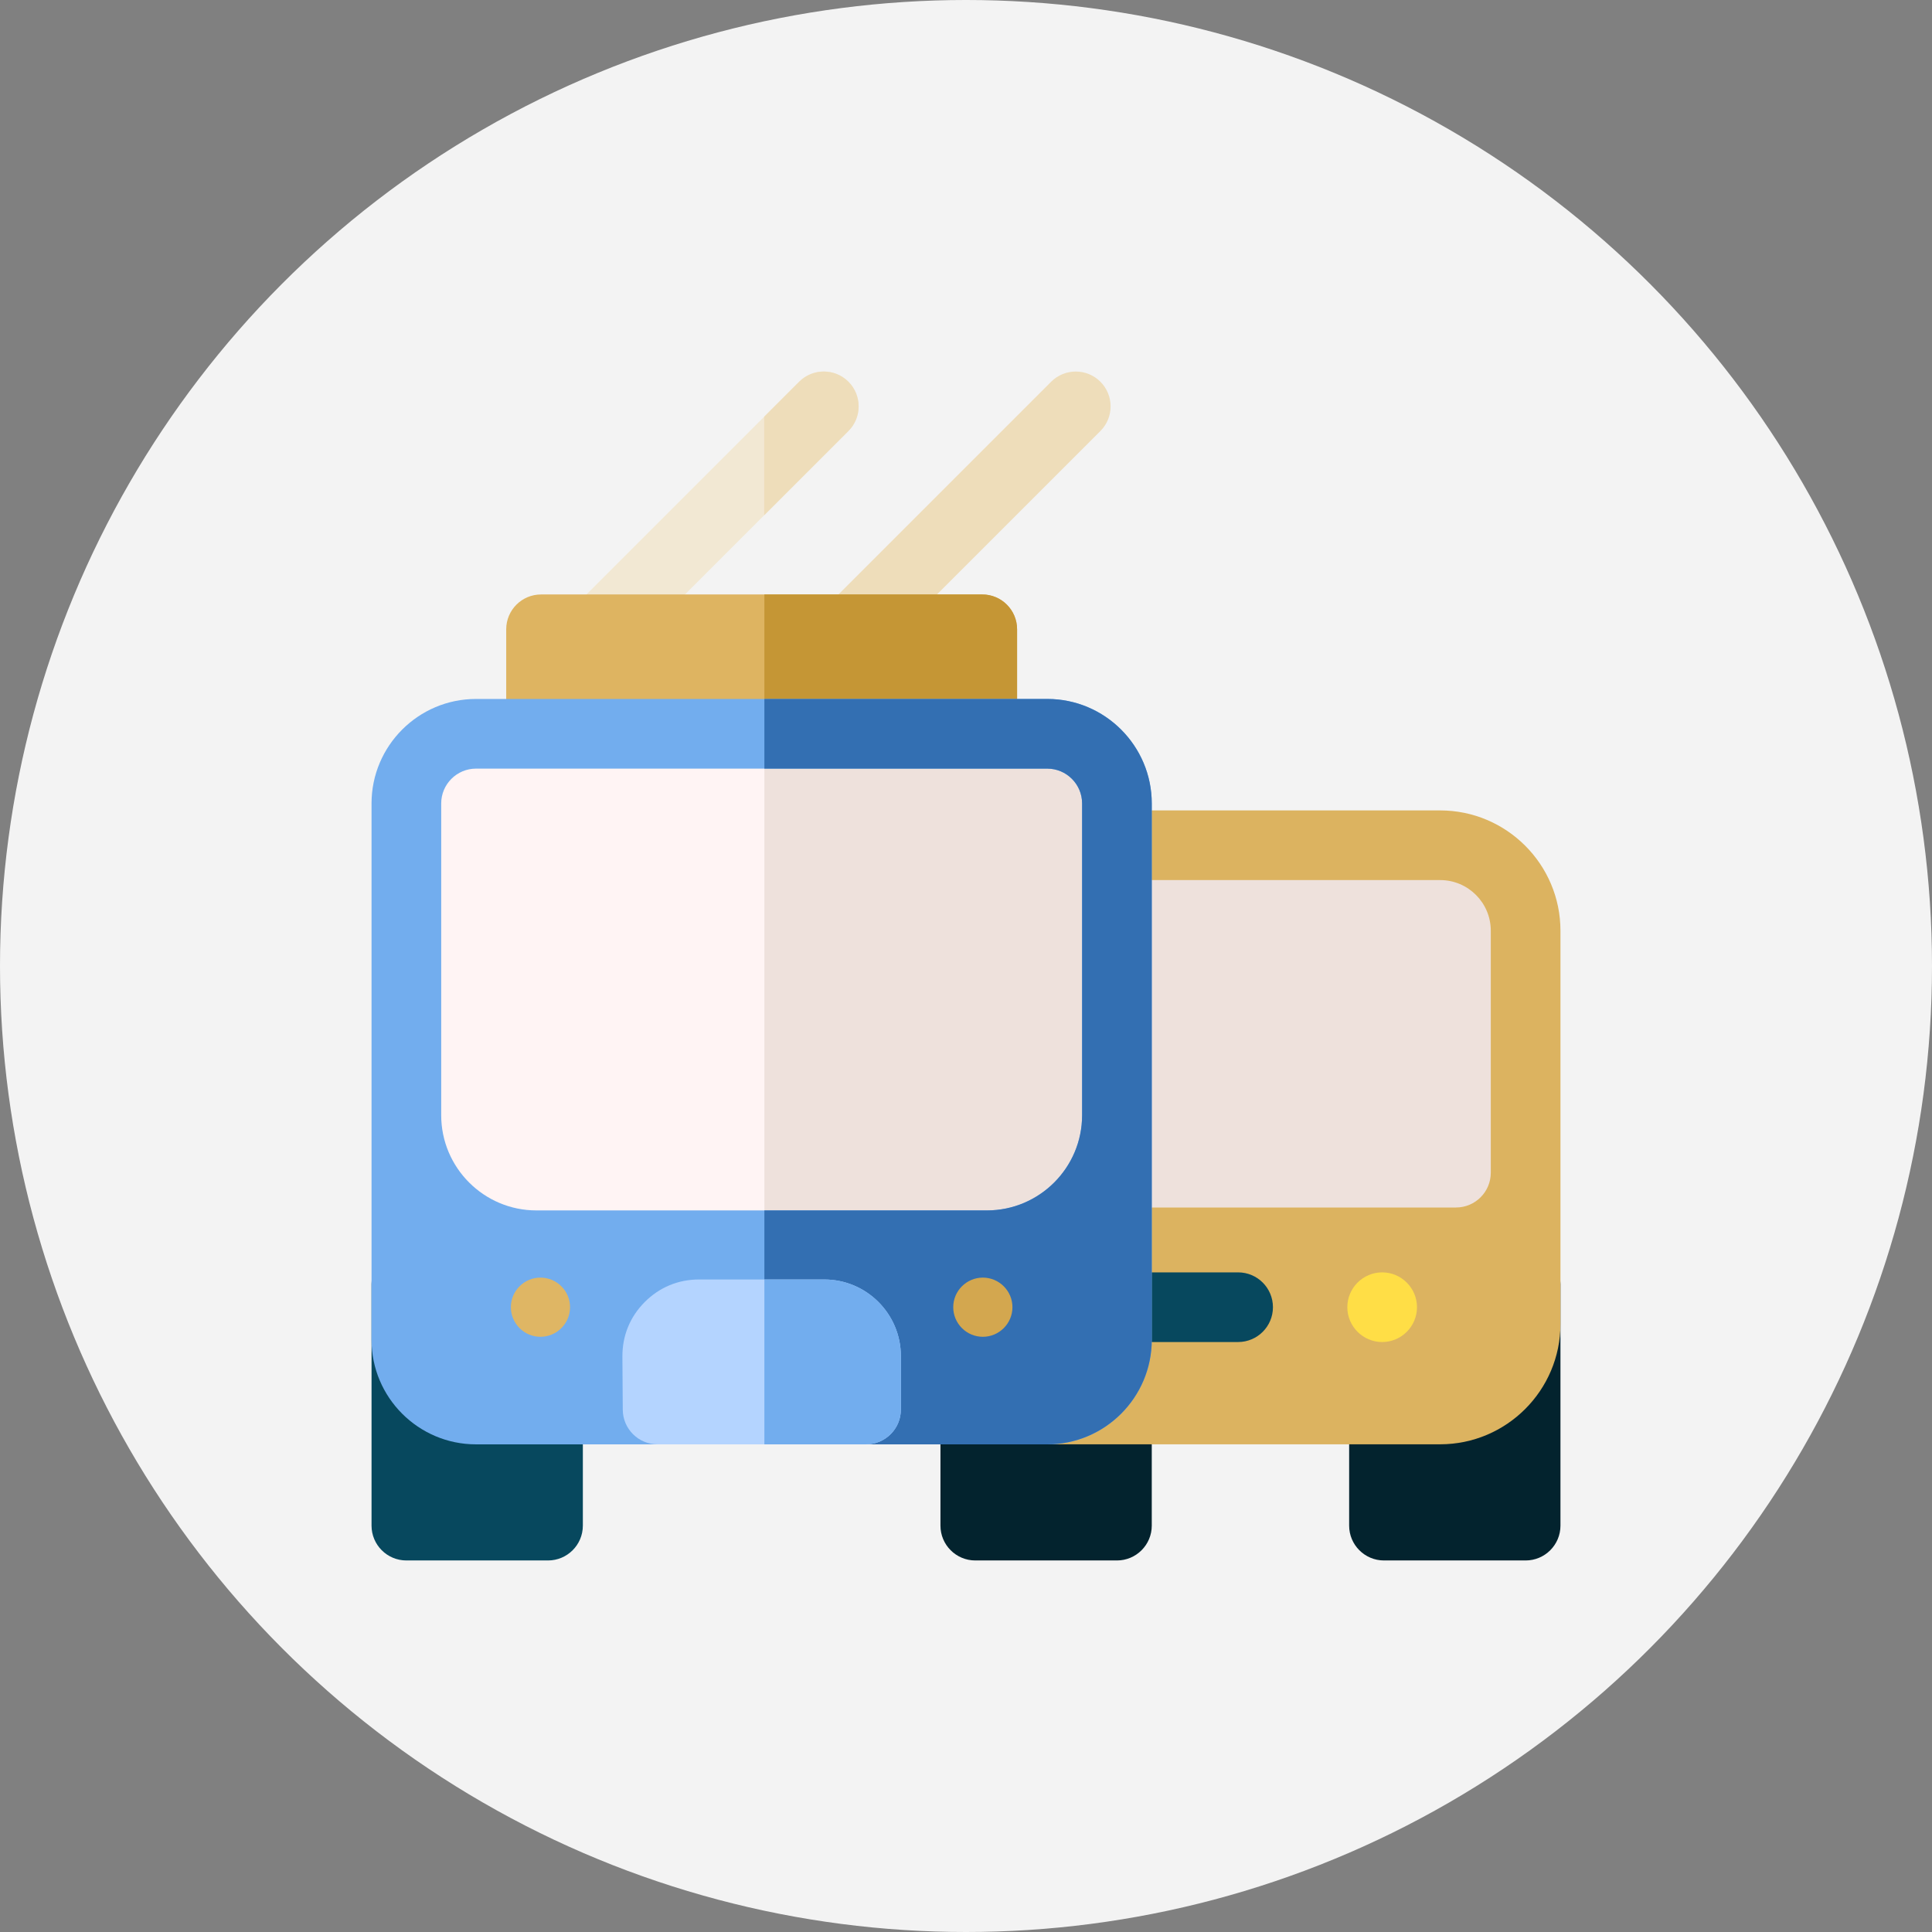 <svg width="104" height="104" viewBox="0 0 104 104" fill="none" xmlns="http://www.w3.org/2000/svg">
<rect x="0" y="0" width="104" height="104" fill="#808080" stroke="none"/>
<circle cx="52" cy="52" r="52" fill="#F3F3F3"/>
<g clip-path="url(#clip0_720_1083)">
<path d="M32.655 35.44C32.175 35.44 31.695 35.257 31.329 34.891C30.597 34.158 30.597 32.971 31.329 32.239L43.019 20.549C43.752 19.817 44.939 19.817 45.671 20.549C46.403 21.281 46.403 22.468 45.671 23.201L33.981 34.891C33.615 35.257 33.135 35.44 32.655 35.44Z" fill="#F2E8D3"/>
<path d="M43.534 38.125C43.054 38.125 42.574 37.942 42.208 37.576C41.476 36.844 41.476 35.656 42.208 34.924L56.583 20.549C57.316 19.817 58.503 19.817 59.235 20.549C59.967 21.281 59.967 22.468 59.235 23.201L44.86 37.576C44.494 37.942 44.014 38.125 43.534 38.125Z" fill="#EEDDBA"/>
<path fill-rule="evenodd" clip-rule="evenodd" d="M60.647 46.311H80.817V65.715H60.647V46.311Z" fill="#EEE1DC"/>
<path d="M60.125 84H52.5C51.465 84 50.625 83.16 50.625 82.125V69.125C50.625 68.09 51.465 67.25 52.5 67.25H60.125C61.16 67.25 62 68.09 62 69.125V82.125C62 83.16 61.16 84 60.125 84Z" fill="#03232E"/>
<path d="M52.875 43.25H29.125C28.09 43.25 27.25 42.41 27.25 41.375V33.875C27.25 32.84 28.09 32 29.125 32H52.875C53.91 32 54.75 32.84 54.75 33.875V41.375C54.75 42.41 53.91 43.25 52.875 43.25Z" fill="#DEB461"/>
<path d="M82.125 84H74.5C73.465 84 72.625 83.16 72.625 82.125V69.125C72.625 68.09 73.465 67.25 74.5 67.25H82.125C83.16 67.25 84 68.09 84 69.125V82.125C84 83.16 83.16 84 82.125 84Z" fill="#03232E"/>
<path d="M77.523 43.625H56.355C52.783 43.625 49.878 46.531 49.878 50.102V71.27C49.878 74.842 52.783 77.747 56.355 77.747H77.523C81.095 77.747 84 74.842 84 71.27V50.102C84 46.531 81.095 43.625 77.523 43.625ZM56.355 47.375H77.523C79.029 47.375 80.25 48.596 80.25 50.102V63.125C80.25 64.16 79.411 65 78.375 65H53.628V50.102C53.628 48.596 54.849 47.375 56.355 47.375Z" fill="#DCB360"/>
<path d="M52.875 32H41.147V43.25H52.875C53.911 43.25 54.75 42.41 54.75 41.375V33.875C54.75 32.84 53.911 32 52.875 32Z" fill="#C59635"/>
<path fill-rule="evenodd" clip-rule="evenodd" d="M23.369 40.625H60.071V65.715H23.369V40.625Z" fill="#FFF4F4"/>
<path fill-rule="evenodd" clip-rule="evenodd" d="M74.402 72.242C75.435 72.242 76.277 71.4 76.277 70.367C76.277 69.334 75.435 68.492 74.402 68.492C73.37 68.492 72.527 69.334 72.527 70.367C72.527 71.4 73.37 72.242 74.402 72.242Z" fill="#FFDE46"/>
<path d="M29.5 84H21.875C20.84 84 20 83.16 20 82.125V69.125C20 68.09 20.84 67.25 21.875 67.25H29.5C30.535 67.25 31.375 68.09 31.375 69.125V82.125C31.375 83.16 30.535 84 29.5 84Z" fill="#07485E"/>
<path fill-rule="evenodd" clip-rule="evenodd" d="M41.147 40.625H60.072V65.715H41.147V40.625Z" fill="#EEE1DC"/>
<path d="M66.648 72.242H61.352C60.316 72.242 59.477 71.402 59.477 70.367C59.477 69.331 60.316 68.492 61.352 68.492H66.648C67.683 68.492 68.523 69.331 68.523 70.367C68.523 71.402 67.683 72.242 66.648 72.242Z" fill="#07485E"/>
<path d="M56.375 37.625H25.625C22.523 37.625 20 40.148 20 43.25V72.125C20 75.227 22.523 77.75 25.625 77.75H35.71L41.005 75.322L45.795 77.75H56.375C59.477 77.75 62 75.227 62 72.125V43.25C62 40.148 59.477 37.625 56.375 37.625ZM23.75 43.25C23.75 42.216 24.591 41.375 25.625 41.375H56.375C57.409 41.375 58.25 42.216 58.25 43.25V60.032C58.25 62.858 55.951 65.157 53.125 65.157H28.875C26.049 65.157 23.75 62.858 23.75 60.032V43.25Z" fill="#72ADEE"/>
<path d="M56.375 37.625H41.147V41.375H56.375C57.409 41.375 58.25 42.216 58.25 43.25V60.032C58.25 62.858 55.951 65.157 53.125 65.157H41.147V75.394L45.795 77.75H56.375C59.477 77.75 62 75.227 62 72.125V43.25C62 40.148 59.477 37.625 56.375 37.625Z" fill="#336FB2"/>
<path fill-rule="evenodd" clip-rule="evenodd" d="M29.093 71.96C29.971 71.96 30.686 71.244 30.686 70.367C30.686 69.489 29.971 68.774 29.093 68.774C28.216 68.774 27.5 69.489 27.5 70.367C27.5 71.244 28.216 71.96 29.093 71.96Z" fill="#DFB664"/>
<path fill-rule="evenodd" clip-rule="evenodd" d="M52.907 71.96C53.784 71.96 54.5 71.244 54.5 70.367C54.5 69.489 53.784 68.774 52.907 68.774C52.029 68.774 51.313 69.489 51.313 70.367C51.313 71.244 52.029 71.96 52.907 71.96Z" fill="#D3A74F"/>
<path d="M35.399 77.75C34.369 77.75 33.531 76.919 33.524 75.888L33.504 73.022C33.499 71.896 33.915 70.883 34.706 70.089C35.497 69.295 36.508 68.875 37.629 68.875H44.369C46.644 68.875 48.494 70.725 48.494 73V75.875C48.494 76.906 47.661 77.744 46.63 77.75H35.409C35.406 77.75 35.402 77.75 35.399 77.75Z" fill="#B4D4FF"/>
<path d="M45.671 20.549C44.939 19.817 43.751 19.817 43.019 20.549L41.138 22.43V27.734L45.671 23.201C46.403 22.469 46.403 21.281 45.671 20.549Z" fill="#EEDDBA"/>
<path d="M44.37 68.875H41.147V77.75H46.631C47.662 77.744 48.495 76.906 48.495 75.875V73C48.495 70.725 46.645 68.875 44.37 68.875Z" fill="#72ADEE"/>
</g>
<defs>
<clipPath id="clip0_720_1083">
<rect width="64" height="64" fill="white" transform="translate(20 20)"/>
</clipPath>
</defs>
</svg>
